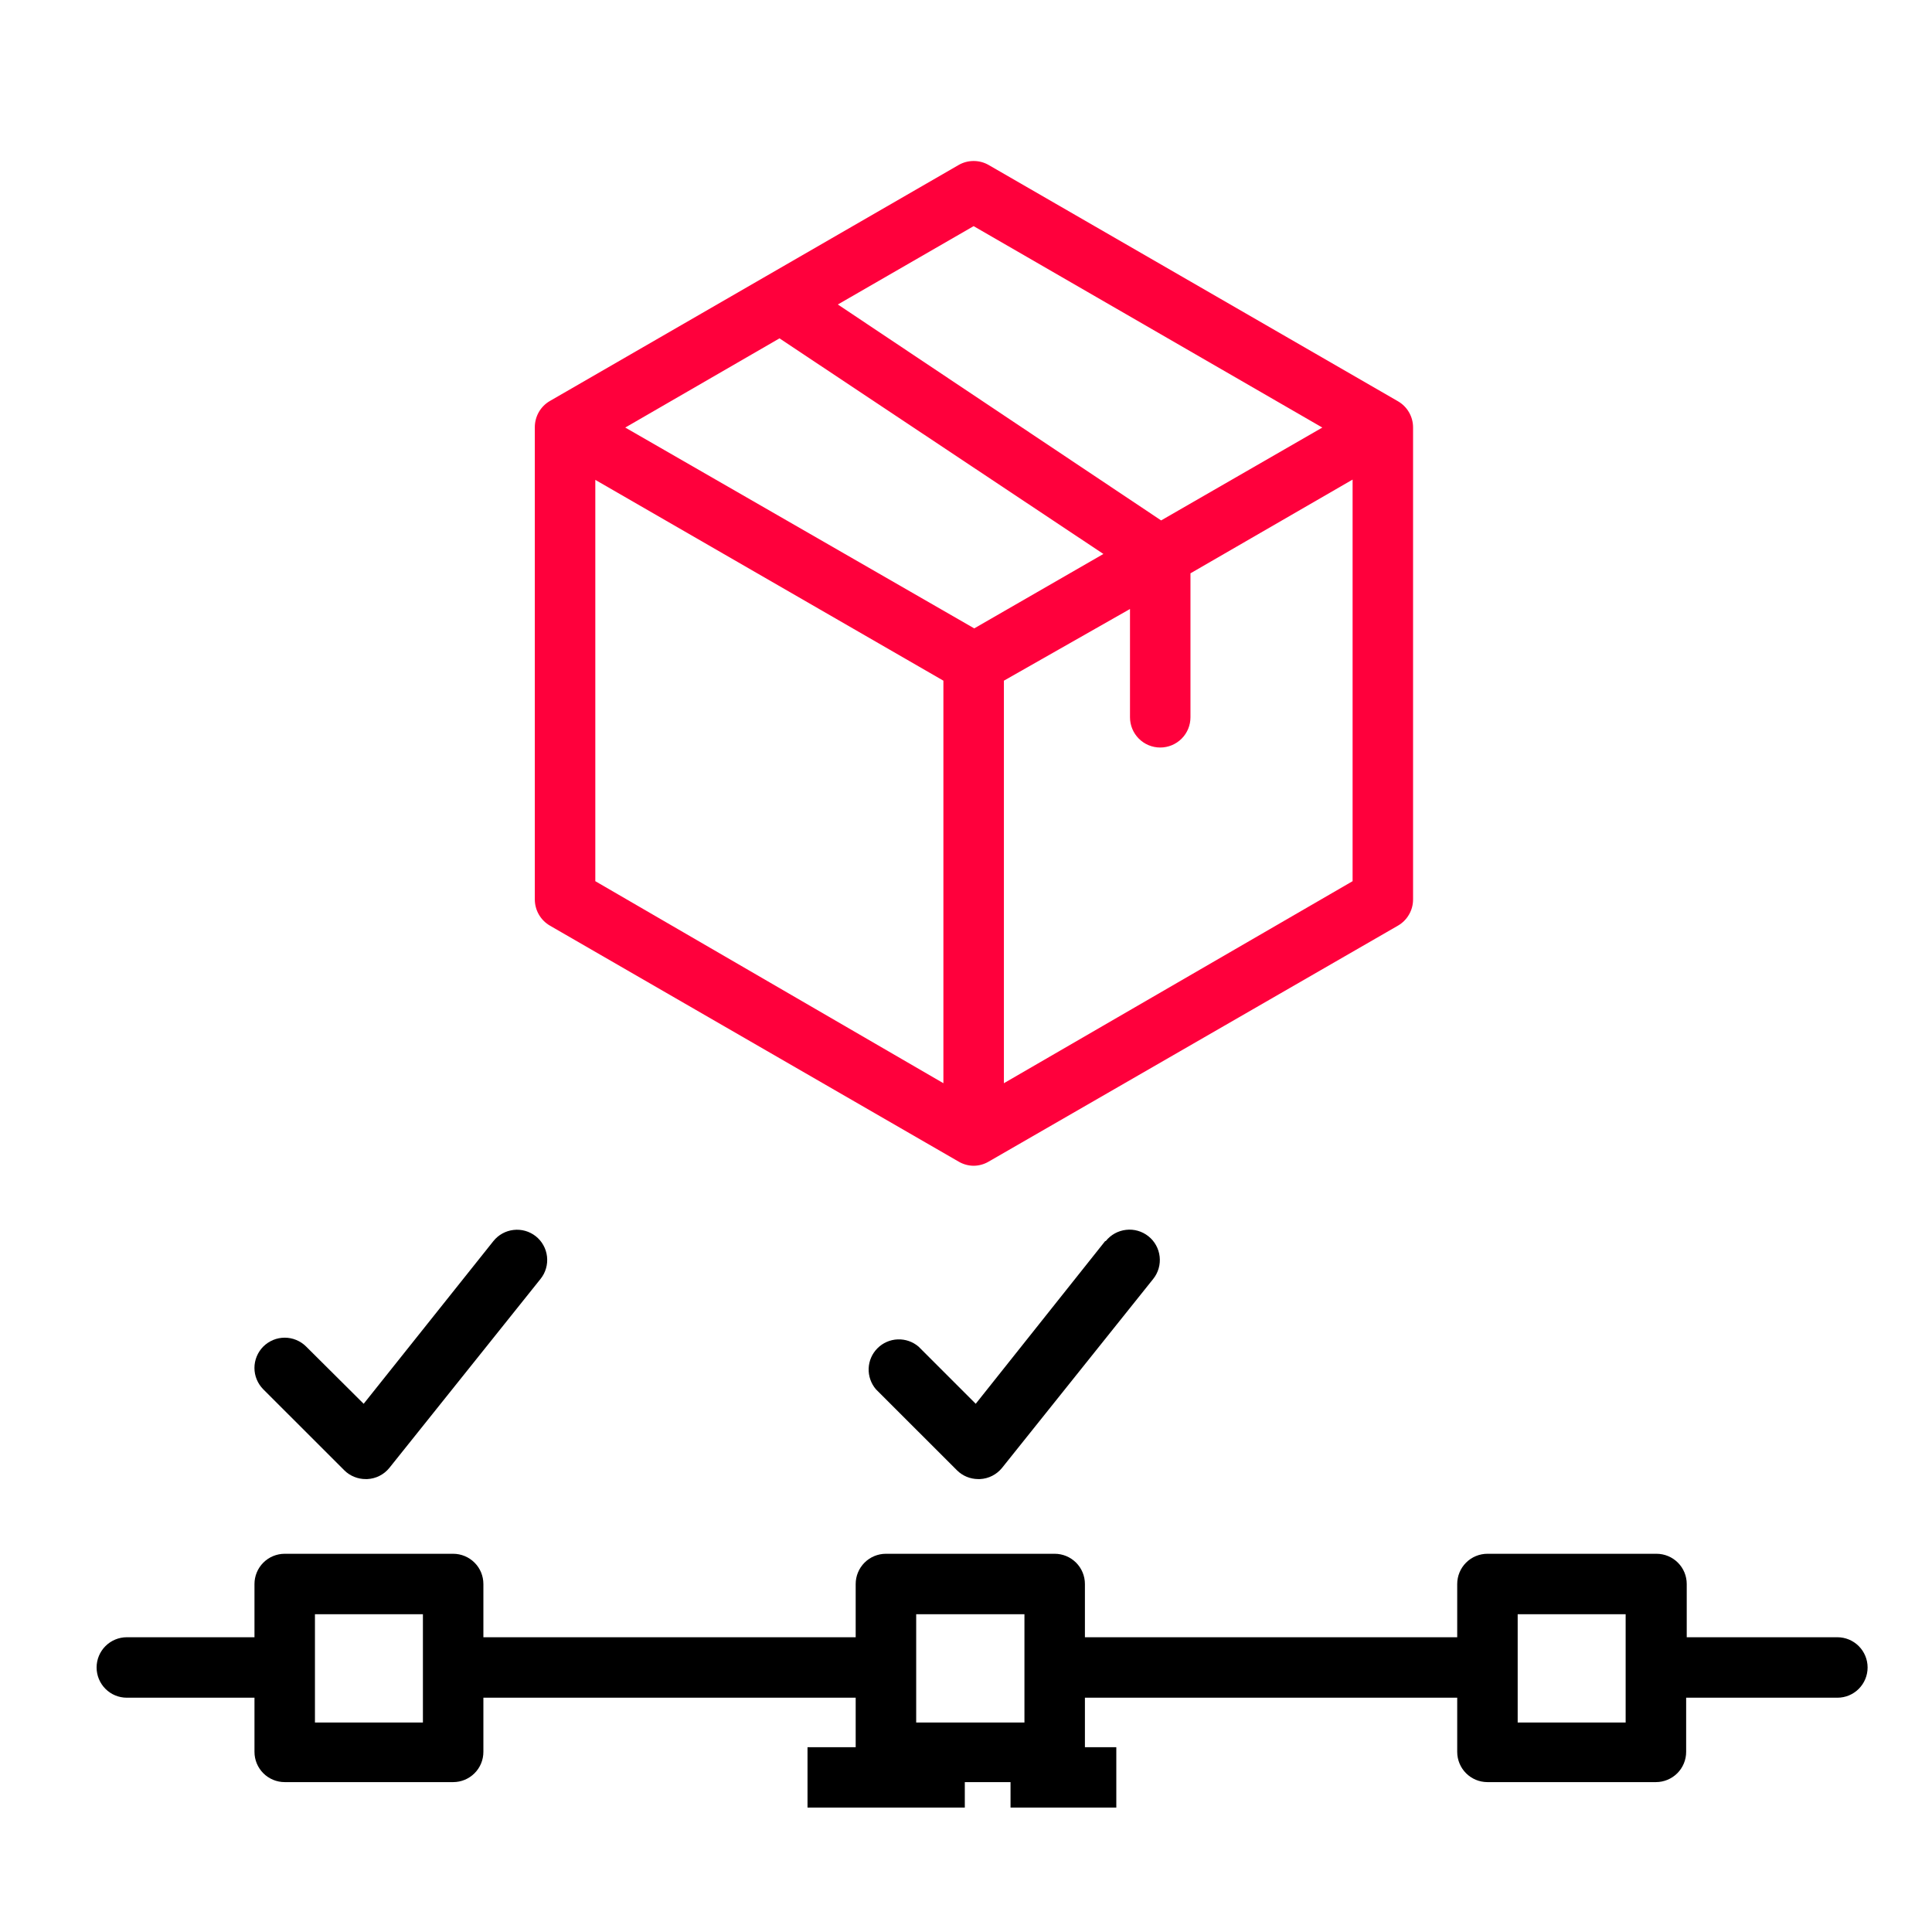 <svg width="60" height="60" viewBox="0 0 60 60" fill="none" xmlns="http://www.w3.org/2000/svg">
<path d="M31.383 54.261H34.668V56.136H31.383V54.261Z" fill="black"/>
<path d="M25.078 54.261H29.963V56.136H25.078V54.261Z" fill="black"/>
<path d="M17.079 28.747L29.768 36.073C29.91 36.157 30.072 36.203 30.237 36.204C30.403 36.203 30.565 36.157 30.707 36.073L43.414 28.747C43.558 28.664 43.677 28.545 43.759 28.401C43.842 28.258 43.885 28.095 43.884 27.93V13.278C43.885 13.113 43.842 12.95 43.759 12.806C43.677 12.663 43.558 12.544 43.414 12.461L30.707 5.126C30.564 5.043 30.402 5 30.237 5C30.072 5 29.91 5.043 29.768 5.126L17.079 12.452C16.936 12.534 16.817 12.653 16.734 12.797C16.652 12.941 16.609 13.103 16.609 13.269V27.93C16.609 28.095 16.652 28.258 16.734 28.401C16.817 28.545 16.936 28.664 17.079 28.747ZM18.488 14.903L29.298 21.139V33.64L18.488 27.366V14.903ZM24.208 10.508L34.267 17.204L30.256 19.515L19.418 13.278L24.208 10.508ZM31.177 33.64V21.139L35.093 18.913V22.276C35.093 22.525 35.192 22.764 35.368 22.94C35.544 23.116 35.783 23.215 36.032 23.215C36.281 23.215 36.52 23.116 36.696 22.94C36.873 22.764 36.971 22.525 36.971 22.276V17.805L42.006 14.894V27.366L31.177 33.64ZM30.237 7.023L41.066 13.278L36.06 16.162L26.02 9.456L30.237 7.023Z" fill="#FF003C"/>
<path d="M57.08 50.846H52.383V49.193C52.383 48.944 52.285 48.705 52.108 48.529C51.932 48.353 51.693 48.254 51.444 48.254H46.194C45.945 48.254 45.706 48.353 45.53 48.529C45.354 48.705 45.255 48.944 45.255 49.193V50.846H33.693V49.193C33.693 48.944 33.594 48.705 33.418 48.529C33.242 48.353 33.003 48.254 32.754 48.254H27.513C27.264 48.254 27.025 48.353 26.849 48.529C26.673 48.705 26.574 48.944 26.574 49.193V50.846H15.012V49.193C15.012 48.944 14.914 48.705 14.737 48.529C14.561 48.353 14.322 48.254 14.073 48.254H8.842C8.593 48.254 8.354 48.353 8.178 48.529C8.002 48.705 7.903 48.944 7.903 49.193V50.846H3.939C3.69 50.846 3.451 50.945 3.275 51.121C3.099 51.297 3 51.536 3 51.785C3 52.034 3.099 52.273 3.275 52.449C3.451 52.626 3.69 52.724 3.939 52.724H7.903V54.406C7.903 54.655 8.002 54.894 8.178 55.07C8.354 55.246 8.593 55.345 8.842 55.345H14.073C14.322 55.345 14.561 55.246 14.737 55.07C14.914 54.894 15.012 54.655 15.012 54.406V52.724H26.574V54.406C26.574 54.655 26.673 54.894 26.849 55.07C27.025 55.246 27.264 55.345 27.513 55.345H32.754C33.003 55.345 33.242 55.246 33.418 55.07C33.594 54.894 33.693 54.655 33.693 54.406V52.724H45.255V54.406C45.255 54.655 45.354 54.894 45.53 55.07C45.706 55.246 45.945 55.345 46.194 55.345H51.425C51.675 55.345 51.913 55.246 52.09 55.07C52.266 54.894 52.365 54.655 52.365 54.406V52.724H57.061C57.31 52.724 57.549 52.626 57.725 52.449C57.901 52.273 58 52.034 58 51.785C58 51.536 57.901 51.297 57.725 51.121C57.549 50.945 57.31 50.846 57.061 50.846H57.08ZM13.134 53.495H9.781V50.132H13.134V53.495ZM31.815 53.495H28.453V50.132H31.815V53.495ZM50.486 53.495H47.133V50.132H50.486V53.495Z" fill="black"/>
<path d="M10.693 45.662C10.78 45.749 10.884 45.818 10.999 45.864C11.113 45.911 11.236 45.935 11.359 45.934H11.406C11.539 45.928 11.668 45.894 11.786 45.834C11.905 45.774 12.009 45.69 12.092 45.587L16.788 39.717C16.866 39.62 16.923 39.509 16.957 39.39C16.992 39.271 17.002 39.146 16.988 39.023C16.974 38.9 16.936 38.781 16.876 38.673C16.816 38.564 16.735 38.469 16.638 38.392C16.443 38.239 16.196 38.168 15.949 38.197C15.703 38.225 15.478 38.349 15.323 38.543L11.294 43.596L9.509 41.82C9.422 41.732 9.318 41.663 9.203 41.615C9.089 41.567 8.966 41.543 8.842 41.543C8.718 41.543 8.596 41.567 8.481 41.615C8.367 41.663 8.263 41.732 8.175 41.82C8.001 41.996 7.902 42.234 7.902 42.483C7.902 42.731 8.001 42.969 8.175 43.145L10.693 45.662Z" fill="black"/>
<path d="M34.322 38.543L30.302 43.596L28.527 41.821C28.347 41.667 28.116 41.587 27.88 41.596C27.643 41.605 27.419 41.703 27.252 41.87C27.084 42.037 26.986 42.261 26.977 42.498C26.968 42.734 27.049 42.965 27.202 43.145L29.72 45.662C29.894 45.836 30.131 45.933 30.377 45.934H30.433C30.566 45.928 30.695 45.894 30.813 45.834C30.931 45.774 31.036 45.69 31.119 45.587L35.815 39.717C35.971 39.521 36.042 39.272 36.014 39.024C35.986 38.775 35.86 38.548 35.665 38.393C35.469 38.237 35.22 38.165 34.971 38.194C34.723 38.222 34.496 38.347 34.34 38.543H34.322Z" fill="black"/>
</svg>
